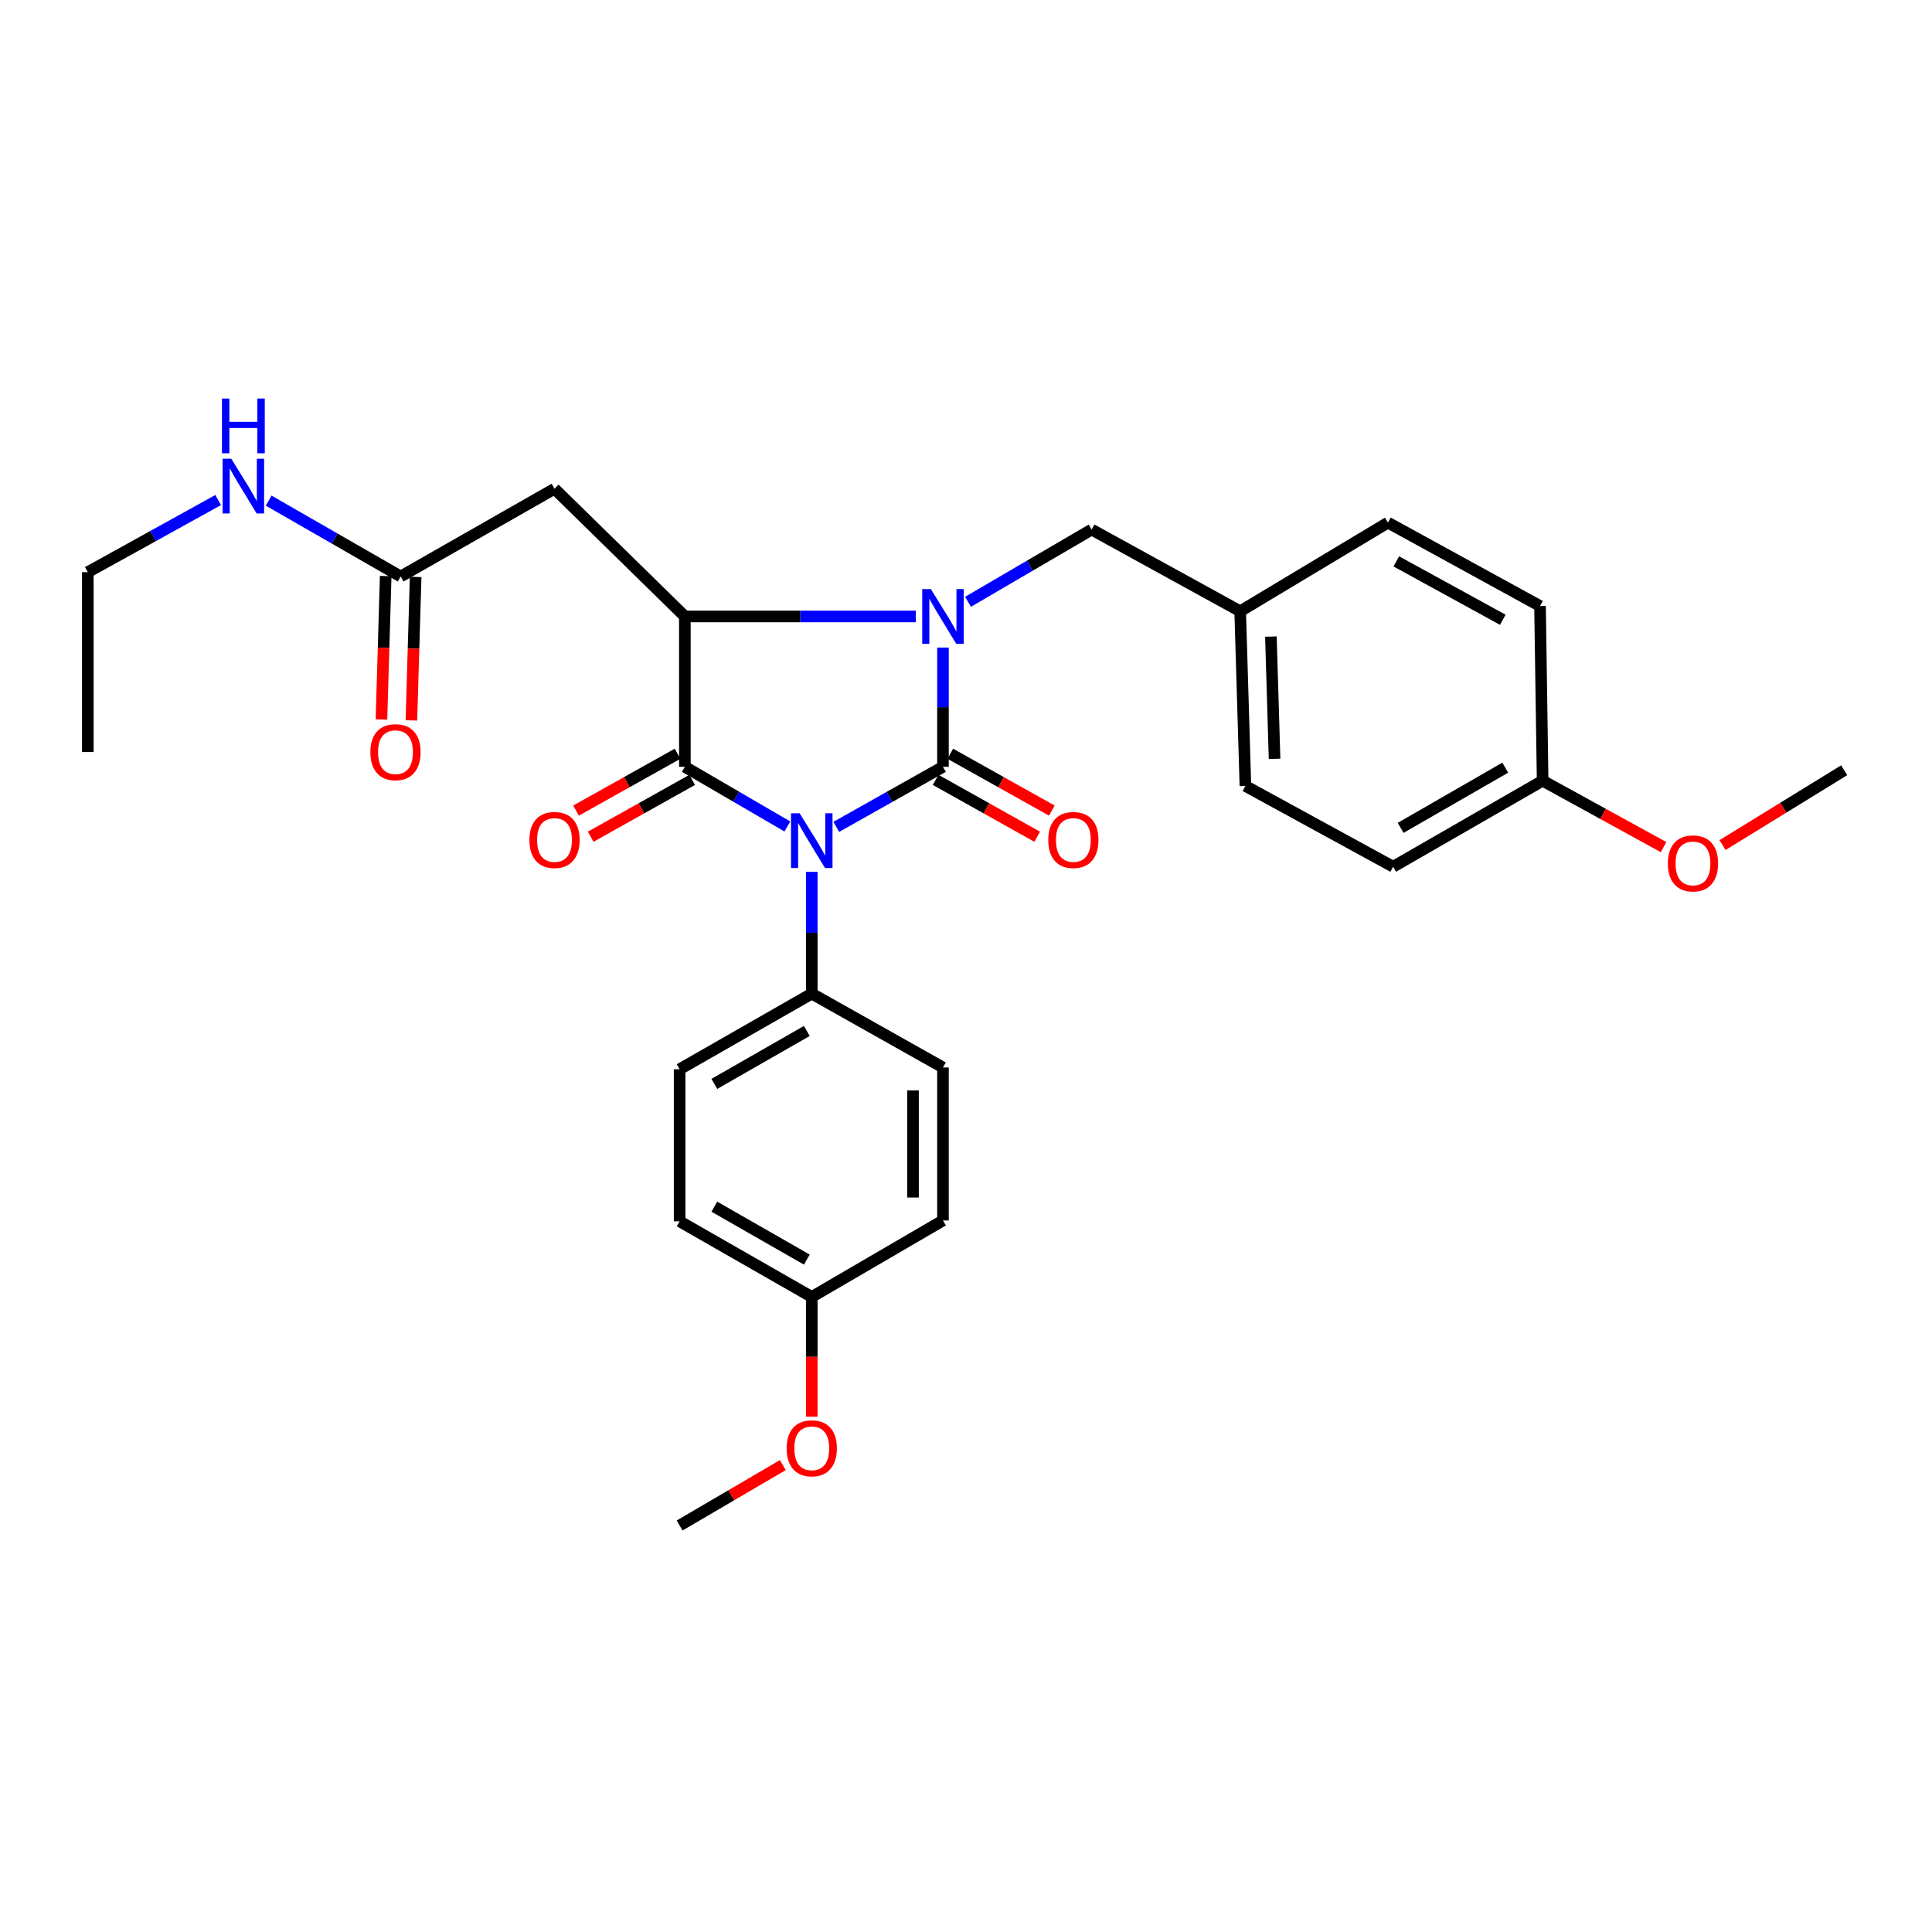 <?xml version='1.0' encoding='iso-8859-1'?>
<svg version='1.1' baseProfile='full'
              xmlns='http://www.w3.org/2000/svg'
                      xmlns:rdkit='http://www.rdkit.org/xml'
                      xmlns:xlink='http://www.w3.org/1999/xlink'
                  xml:space='preserve'
width='1000px' height='1000px' viewBox='0 0 1000 1000'>
<!-- END OF HEADER -->
<rect style='opacity:1.0;fill:#FFFFFF;stroke:none' width='1000' height='1000' x='0' y='0'> </rect>
<path class='bond-0' d='M 432.855,427.987 L 460.467,412.444' style='fill:none;fill-rule:evenodd;stroke:#0000FF;stroke-width:6px;stroke-linecap:butt;stroke-linejoin:miter;stroke-opacity:1' />
<path class='bond-0' d='M 460.467,412.444 L 488.078,396.901' style='fill:none;fill-rule:evenodd;stroke:#000000;stroke-width:6px;stroke-linecap:butt;stroke-linejoin:miter;stroke-opacity:1' />
<path class='bond-2' d='M 407.527,427.773 L 381.006,412.337' style='fill:none;fill-rule:evenodd;stroke:#0000FF;stroke-width:6px;stroke-linecap:butt;stroke-linejoin:miter;stroke-opacity:1' />
<path class='bond-2' d='M 381.006,412.337 L 354.486,396.901' style='fill:none;fill-rule:evenodd;stroke:#000000;stroke-width:6px;stroke-linecap:butt;stroke-linejoin:miter;stroke-opacity:1' />
<path class='bond-5' d='M 420.167,451.269 L 420.167,482.784' style='fill:none;fill-rule:evenodd;stroke:#0000FF;stroke-width:6px;stroke-linecap:butt;stroke-linejoin:miter;stroke-opacity:1' />
<path class='bond-5' d='M 420.167,482.784 L 420.167,514.3' style='fill:none;fill-rule:evenodd;stroke:#000000;stroke-width:6px;stroke-linecap:butt;stroke-linejoin:miter;stroke-opacity:1' />
<path class='bond-1' d='M 488.078,396.901 L 488.078,366.041' style='fill:none;fill-rule:evenodd;stroke:#000000;stroke-width:6px;stroke-linecap:butt;stroke-linejoin:miter;stroke-opacity:1' />
<path class='bond-1' d='M 488.078,366.041 L 488.078,335.18' style='fill:none;fill-rule:evenodd;stroke:#0000FF;stroke-width:6px;stroke-linecap:butt;stroke-linejoin:miter;stroke-opacity:1' />
<path class='bond-8' d='M 484.291,403.665 L 510.569,418.379' style='fill:none;fill-rule:evenodd;stroke:#000000;stroke-width:6px;stroke-linecap:butt;stroke-linejoin:miter;stroke-opacity:1' />
<path class='bond-8' d='M 510.569,418.379 L 536.847,433.093' style='fill:none;fill-rule:evenodd;stroke:#FF0000;stroke-width:6px;stroke-linecap:butt;stroke-linejoin:miter;stroke-opacity:1' />
<path class='bond-8' d='M 491.866,390.137 L 518.144,404.85' style='fill:none;fill-rule:evenodd;stroke:#000000;stroke-width:6px;stroke-linecap:butt;stroke-linejoin:miter;stroke-opacity:1' />
<path class='bond-8' d='M 518.144,404.85 L 544.422,419.564' style='fill:none;fill-rule:evenodd;stroke:#FF0000;stroke-width:6px;stroke-linecap:butt;stroke-linejoin:miter;stroke-opacity:1' />
<path class='bond-6' d='M 501.046,311.495 L 533.032,292.798' style='fill:none;fill-rule:evenodd;stroke:#0000FF;stroke-width:6px;stroke-linecap:butt;stroke-linejoin:miter;stroke-opacity:1' />
<path class='bond-6' d='M 533.032,292.798 L 565.018,274.102' style='fill:none;fill-rule:evenodd;stroke:#000000;stroke-width:6px;stroke-linecap:butt;stroke-linejoin:miter;stroke-opacity:1' />
<path class='bond-29' d='M 473.999,319.075 L 414.242,319.075' style='fill:none;fill-rule:evenodd;stroke:#0000FF;stroke-width:6px;stroke-linecap:butt;stroke-linejoin:miter;stroke-opacity:1' />
<path class='bond-29' d='M 414.242,319.075 L 354.486,319.075' style='fill:none;fill-rule:evenodd;stroke:#000000;stroke-width:6px;stroke-linecap:butt;stroke-linejoin:miter;stroke-opacity:1' />
<path class='bond-3' d='M 354.486,396.901 L 354.486,319.075' style='fill:none;fill-rule:evenodd;stroke:#000000;stroke-width:6px;stroke-linecap:butt;stroke-linejoin:miter;stroke-opacity:1' />
<path class='bond-9' d='M 350.698,390.137 L 324.428,404.85' style='fill:none;fill-rule:evenodd;stroke:#000000;stroke-width:6px;stroke-linecap:butt;stroke-linejoin:miter;stroke-opacity:1' />
<path class='bond-9' d='M 324.428,404.85 L 298.158,419.563' style='fill:none;fill-rule:evenodd;stroke:#FF0000;stroke-width:6px;stroke-linecap:butt;stroke-linejoin:miter;stroke-opacity:1' />
<path class='bond-9' d='M 358.274,403.665 L 332.005,418.378' style='fill:none;fill-rule:evenodd;stroke:#000000;stroke-width:6px;stroke-linecap:butt;stroke-linejoin:miter;stroke-opacity:1' />
<path class='bond-9' d='M 332.005,418.378 L 305.735,433.09' style='fill:none;fill-rule:evenodd;stroke:#FF0000;stroke-width:6px;stroke-linecap:butt;stroke-linejoin:miter;stroke-opacity:1' />
<path class='bond-4' d='M 354.486,319.075 L 287.013,252.972' style='fill:none;fill-rule:evenodd;stroke:#000000;stroke-width:6px;stroke-linecap:butt;stroke-linejoin:miter;stroke-opacity:1' />
<path class='bond-7' d='M 287.013,252.972 L 207.387,298.384' style='fill:none;fill-rule:evenodd;stroke:#000000;stroke-width:6px;stroke-linecap:butt;stroke-linejoin:miter;stroke-opacity:1' />
<path class='bond-11' d='M 420.167,514.3 L 351.772,553.441' style='fill:none;fill-rule:evenodd;stroke:#000000;stroke-width:6px;stroke-linecap:butt;stroke-linejoin:miter;stroke-opacity:1' />
<path class='bond-11' d='M 417.609,533.628 L 369.733,561.027' style='fill:none;fill-rule:evenodd;stroke:#000000;stroke-width:6px;stroke-linecap:butt;stroke-linejoin:miter;stroke-opacity:1' />
<path class='bond-12' d='M 420.167,514.3 L 488.078,552.528' style='fill:none;fill-rule:evenodd;stroke:#000000;stroke-width:6px;stroke-linecap:butt;stroke-linejoin:miter;stroke-opacity:1' />
<path class='bond-14' d='M 565.018,274.102 L 641.914,316.396' style='fill:none;fill-rule:evenodd;stroke:#000000;stroke-width:6px;stroke-linecap:butt;stroke-linejoin:miter;stroke-opacity:1' />
<path class='bond-10' d='M 199.638,298.155 L 198.539,335.288' style='fill:none;fill-rule:evenodd;stroke:#000000;stroke-width:6px;stroke-linecap:butt;stroke-linejoin:miter;stroke-opacity:1' />
<path class='bond-10' d='M 198.539,335.288 L 197.441,372.422' style='fill:none;fill-rule:evenodd;stroke:#FF0000;stroke-width:6px;stroke-linecap:butt;stroke-linejoin:miter;stroke-opacity:1' />
<path class='bond-10' d='M 215.136,298.613 L 214.037,335.747' style='fill:none;fill-rule:evenodd;stroke:#000000;stroke-width:6px;stroke-linecap:butt;stroke-linejoin:miter;stroke-opacity:1' />
<path class='bond-10' d='M 214.037,335.747 L 212.939,372.88' style='fill:none;fill-rule:evenodd;stroke:#FF0000;stroke-width:6px;stroke-linecap:butt;stroke-linejoin:miter;stroke-opacity:1' />
<path class='bond-13' d='M 207.387,298.384 L 173.221,278.753' style='fill:none;fill-rule:evenodd;stroke:#000000;stroke-width:6px;stroke-linecap:butt;stroke-linejoin:miter;stroke-opacity:1' />
<path class='bond-13' d='M 173.221,278.753 L 139.056,259.122' style='fill:none;fill-rule:evenodd;stroke:#0000FF;stroke-width:6px;stroke-linecap:butt;stroke-linejoin:miter;stroke-opacity:1' />
<path class='bond-17' d='M 351.772,553.441 L 351.772,632.155' style='fill:none;fill-rule:evenodd;stroke:#000000;stroke-width:6px;stroke-linecap:butt;stroke-linejoin:miter;stroke-opacity:1' />
<path class='bond-18' d='M 488.078,552.528 L 488.078,631.707' style='fill:none;fill-rule:evenodd;stroke:#000000;stroke-width:6px;stroke-linecap:butt;stroke-linejoin:miter;stroke-opacity:1' />
<path class='bond-18' d='M 472.573,564.405 L 472.573,619.83' style='fill:none;fill-rule:evenodd;stroke:#000000;stroke-width:6px;stroke-linecap:butt;stroke-linejoin:miter;stroke-opacity:1' />
<path class='bond-25' d='M 112.928,258.815 L 79.191,277.476' style='fill:none;fill-rule:evenodd;stroke:#0000FF;stroke-width:6px;stroke-linecap:butt;stroke-linejoin:miter;stroke-opacity:1' />
<path class='bond-25' d='M 79.191,277.476 L 45.455,296.136' style='fill:none;fill-rule:evenodd;stroke:#000000;stroke-width:6px;stroke-linecap:butt;stroke-linejoin:miter;stroke-opacity:1' />
<path class='bond-19' d='M 641.914,316.396 L 718.379,270.501' style='fill:none;fill-rule:evenodd;stroke:#000000;stroke-width:6px;stroke-linecap:butt;stroke-linejoin:miter;stroke-opacity:1' />
<path class='bond-20' d='M 641.914,316.396 L 644.618,406.807' style='fill:none;fill-rule:evenodd;stroke:#000000;stroke-width:6px;stroke-linecap:butt;stroke-linejoin:miter;stroke-opacity:1' />
<path class='bond-20' d='M 657.817,329.494 L 659.711,392.782' style='fill:none;fill-rule:evenodd;stroke:#000000;stroke-width:6px;stroke-linecap:butt;stroke-linejoin:miter;stroke-opacity:1' />
<path class='bond-15' d='M 420.167,671.296 L 488.078,631.707' style='fill:none;fill-rule:evenodd;stroke:#000000;stroke-width:6px;stroke-linecap:butt;stroke-linejoin:miter;stroke-opacity:1' />
<path class='bond-24' d='M 420.167,671.296 L 420.167,702.291' style='fill:none;fill-rule:evenodd;stroke:#000000;stroke-width:6px;stroke-linecap:butt;stroke-linejoin:miter;stroke-opacity:1' />
<path class='bond-24' d='M 420.167,702.291 L 420.167,733.285' style='fill:none;fill-rule:evenodd;stroke:#FF0000;stroke-width:6px;stroke-linecap:butt;stroke-linejoin:miter;stroke-opacity:1' />
<path class='bond-30' d='M 420.167,671.296 L 351.772,632.155' style='fill:none;fill-rule:evenodd;stroke:#000000;stroke-width:6px;stroke-linecap:butt;stroke-linejoin:miter;stroke-opacity:1' />
<path class='bond-30' d='M 417.609,651.968 L 369.733,624.569' style='fill:none;fill-rule:evenodd;stroke:#000000;stroke-width:6px;stroke-linecap:butt;stroke-linejoin:miter;stroke-opacity:1' />
<path class='bond-16' d='M 798.462,404.094 L 721.092,448.619' style='fill:none;fill-rule:evenodd;stroke:#000000;stroke-width:6px;stroke-linecap:butt;stroke-linejoin:miter;stroke-opacity:1' />
<path class='bond-16' d='M 779.123,397.334 L 724.964,428.502' style='fill:none;fill-rule:evenodd;stroke:#000000;stroke-width:6px;stroke-linecap:butt;stroke-linejoin:miter;stroke-opacity:1' />
<path class='bond-23' d='M 798.462,404.094 L 829.761,421.278' style='fill:none;fill-rule:evenodd;stroke:#000000;stroke-width:6px;stroke-linecap:butt;stroke-linejoin:miter;stroke-opacity:1' />
<path class='bond-23' d='M 829.761,421.278 L 861.06,438.463' style='fill:none;fill-rule:evenodd;stroke:#FF0000;stroke-width:6px;stroke-linecap:butt;stroke-linejoin:miter;stroke-opacity:1' />
<path class='bond-31' d='M 798.462,404.094 L 797.118,313.683' style='fill:none;fill-rule:evenodd;stroke:#000000;stroke-width:6px;stroke-linecap:butt;stroke-linejoin:miter;stroke-opacity:1' />
<path class='bond-22' d='M 718.379,270.501 L 797.118,313.683' style='fill:none;fill-rule:evenodd;stroke:#000000;stroke-width:6px;stroke-linecap:butt;stroke-linejoin:miter;stroke-opacity:1' />
<path class='bond-22' d='M 722.734,290.573 L 777.852,320.8' style='fill:none;fill-rule:evenodd;stroke:#000000;stroke-width:6px;stroke-linecap:butt;stroke-linejoin:miter;stroke-opacity:1' />
<path class='bond-21' d='M 644.618,406.807 L 721.092,448.619' style='fill:none;fill-rule:evenodd;stroke:#000000;stroke-width:6px;stroke-linecap:butt;stroke-linejoin:miter;stroke-opacity:1' />
<path class='bond-26' d='M 891.577,437.409 L 923.061,418.042' style='fill:none;fill-rule:evenodd;stroke:#FF0000;stroke-width:6px;stroke-linecap:butt;stroke-linejoin:miter;stroke-opacity:1' />
<path class='bond-26' d='M 923.061,418.042 L 954.545,398.676' style='fill:none;fill-rule:evenodd;stroke:#000000;stroke-width:6px;stroke-linecap:butt;stroke-linejoin:miter;stroke-opacity:1' />
<path class='bond-27' d='M 405.185,758.33 L 378.479,773.96' style='fill:none;fill-rule:evenodd;stroke:#FF0000;stroke-width:6px;stroke-linecap:butt;stroke-linejoin:miter;stroke-opacity:1' />
<path class='bond-27' d='M 378.479,773.96 L 351.772,789.59' style='fill:none;fill-rule:evenodd;stroke:#000000;stroke-width:6px;stroke-linecap:butt;stroke-linejoin:miter;stroke-opacity:1' />
<path class='bond-28' d='M 45.455,296.136 L 45.455,389.243' style='fill:none;fill-rule:evenodd;stroke:#000000;stroke-width:6px;stroke-linecap:butt;stroke-linejoin:miter;stroke-opacity:1' />
<path  class='atom-0' d='M 413.907 420.97
L 423.187 435.97
Q 424.107 437.45, 425.587 440.13
Q 427.067 442.81, 427.147 442.97
L 427.147 420.97
L 430.907 420.97
L 430.907 449.29
L 427.027 449.29
L 417.067 432.89
Q 415.907 430.97, 414.667 428.77
Q 413.467 426.57, 413.107 425.89
L 413.107 449.29
L 409.427 449.29
L 409.427 420.97
L 413.907 420.97
' fill='#0000FF'/>
<path  class='atom-2' d='M 481.818 304.915
L 491.098 319.915
Q 492.018 321.395, 493.498 324.075
Q 494.978 326.755, 495.058 326.915
L 495.058 304.915
L 498.818 304.915
L 498.818 333.235
L 494.938 333.235
L 484.978 316.835
Q 483.818 314.915, 482.578 312.715
Q 481.378 310.515, 481.018 309.835
L 481.018 333.235
L 477.338 333.235
L 477.338 304.915
L 481.818 304.915
' fill='#0000FF'/>
<path  class='atom-9' d='M 542.568 434.77
Q 542.568 427.97, 545.928 424.17
Q 549.288 420.37, 555.568 420.37
Q 561.848 420.37, 565.208 424.17
Q 568.568 427.97, 568.568 434.77
Q 568.568 441.65, 565.168 445.57
Q 561.768 449.45, 555.568 449.45
Q 549.328 449.45, 545.928 445.57
Q 542.568 441.69, 542.568 434.77
M 555.568 446.25
Q 559.888 446.25, 562.208 443.37
Q 564.568 440.45, 564.568 434.77
Q 564.568 429.21, 562.208 426.41
Q 559.888 423.57, 555.568 423.57
Q 551.248 423.57, 548.888 426.37
Q 546.568 429.17, 546.568 434.77
Q 546.568 440.49, 548.888 443.37
Q 551.248 446.25, 555.568 446.25
' fill='#FF0000'/>
<path  class='atom-10' d='M 274.013 434.77
Q 274.013 427.97, 277.373 424.17
Q 280.733 420.37, 287.013 420.37
Q 293.293 420.37, 296.653 424.17
Q 300.013 427.97, 300.013 434.77
Q 300.013 441.65, 296.613 445.57
Q 293.213 449.45, 287.013 449.45
Q 280.773 449.45, 277.373 445.57
Q 274.013 441.69, 274.013 434.77
M 287.013 446.25
Q 291.333 446.25, 293.653 443.37
Q 296.013 440.45, 296.013 434.77
Q 296.013 429.21, 293.653 426.41
Q 291.333 423.57, 287.013 423.57
Q 282.693 423.57, 280.333 426.37
Q 278.013 429.17, 278.013 434.77
Q 278.013 440.49, 280.333 443.37
Q 282.693 446.25, 287.013 446.25
' fill='#FF0000'/>
<path  class='atom-11' d='M 191.699 389.323
Q 191.699 382.523, 195.059 378.723
Q 198.419 374.923, 204.699 374.923
Q 210.979 374.923, 214.339 378.723
Q 217.699 382.523, 217.699 389.323
Q 217.699 396.203, 214.299 400.123
Q 210.899 404.003, 204.699 404.003
Q 198.459 404.003, 195.059 400.123
Q 191.699 396.243, 191.699 389.323
M 204.699 400.803
Q 209.019 400.803, 211.339 397.923
Q 213.699 395.003, 213.699 389.323
Q 213.699 383.763, 211.339 380.963
Q 209.019 378.123, 204.699 378.123
Q 200.379 378.123, 198.019 380.923
Q 195.699 383.723, 195.699 389.323
Q 195.699 395.043, 198.019 397.923
Q 200.379 400.803, 204.699 400.803
' fill='#FF0000'/>
<path  class='atom-14' d='M 119.708 237.442
L 128.988 252.442
Q 129.908 253.922, 131.388 256.602
Q 132.868 259.282, 132.948 259.442
L 132.948 237.442
L 136.708 237.442
L 136.708 265.762
L 132.828 265.762
L 122.868 249.362
Q 121.708 247.442, 120.468 245.242
Q 119.268 243.042, 118.908 242.362
L 118.908 265.762
L 115.228 265.762
L 115.228 237.442
L 119.708 237.442
' fill='#0000FF'/>
<path  class='atom-14' d='M 114.888 206.29
L 118.728 206.29
L 118.728 218.33
L 133.208 218.33
L 133.208 206.29
L 137.048 206.29
L 137.048 234.61
L 133.208 234.61
L 133.208 221.53
L 118.728 221.53
L 118.728 234.61
L 114.888 234.61
L 114.888 206.29
' fill='#0000FF'/>
<path  class='atom-24' d='M 863.28 446.899
Q 863.28 440.099, 866.64 436.299
Q 870 432.499, 876.28 432.499
Q 882.56 432.499, 885.92 436.299
Q 889.28 440.099, 889.28 446.899
Q 889.28 453.779, 885.88 457.699
Q 882.48 461.579, 876.28 461.579
Q 870.04 461.579, 866.64 457.699
Q 863.28 453.819, 863.28 446.899
M 876.28 458.379
Q 880.6 458.379, 882.92 455.499
Q 885.28 452.579, 885.28 446.899
Q 885.28 441.339, 882.92 438.539
Q 880.6 435.699, 876.28 435.699
Q 871.96 435.699, 869.6 438.499
Q 867.28 441.299, 867.28 446.899
Q 867.28 452.619, 869.6 455.499
Q 871.96 458.379, 876.28 458.379
' fill='#FF0000'/>
<path  class='atom-25' d='M 407.167 749.642
Q 407.167 742.842, 410.527 739.042
Q 413.887 735.242, 420.167 735.242
Q 426.447 735.242, 429.807 739.042
Q 433.167 742.842, 433.167 749.642
Q 433.167 756.522, 429.767 760.442
Q 426.367 764.322, 420.167 764.322
Q 413.927 764.322, 410.527 760.442
Q 407.167 756.562, 407.167 749.642
M 420.167 761.122
Q 424.487 761.122, 426.807 758.242
Q 429.167 755.322, 429.167 749.642
Q 429.167 744.082, 426.807 741.282
Q 424.487 738.442, 420.167 738.442
Q 415.847 738.442, 413.487 741.242
Q 411.167 744.042, 411.167 749.642
Q 411.167 755.362, 413.487 758.242
Q 415.847 761.122, 420.167 761.122
' fill='#FF0000'/>
</svg>

